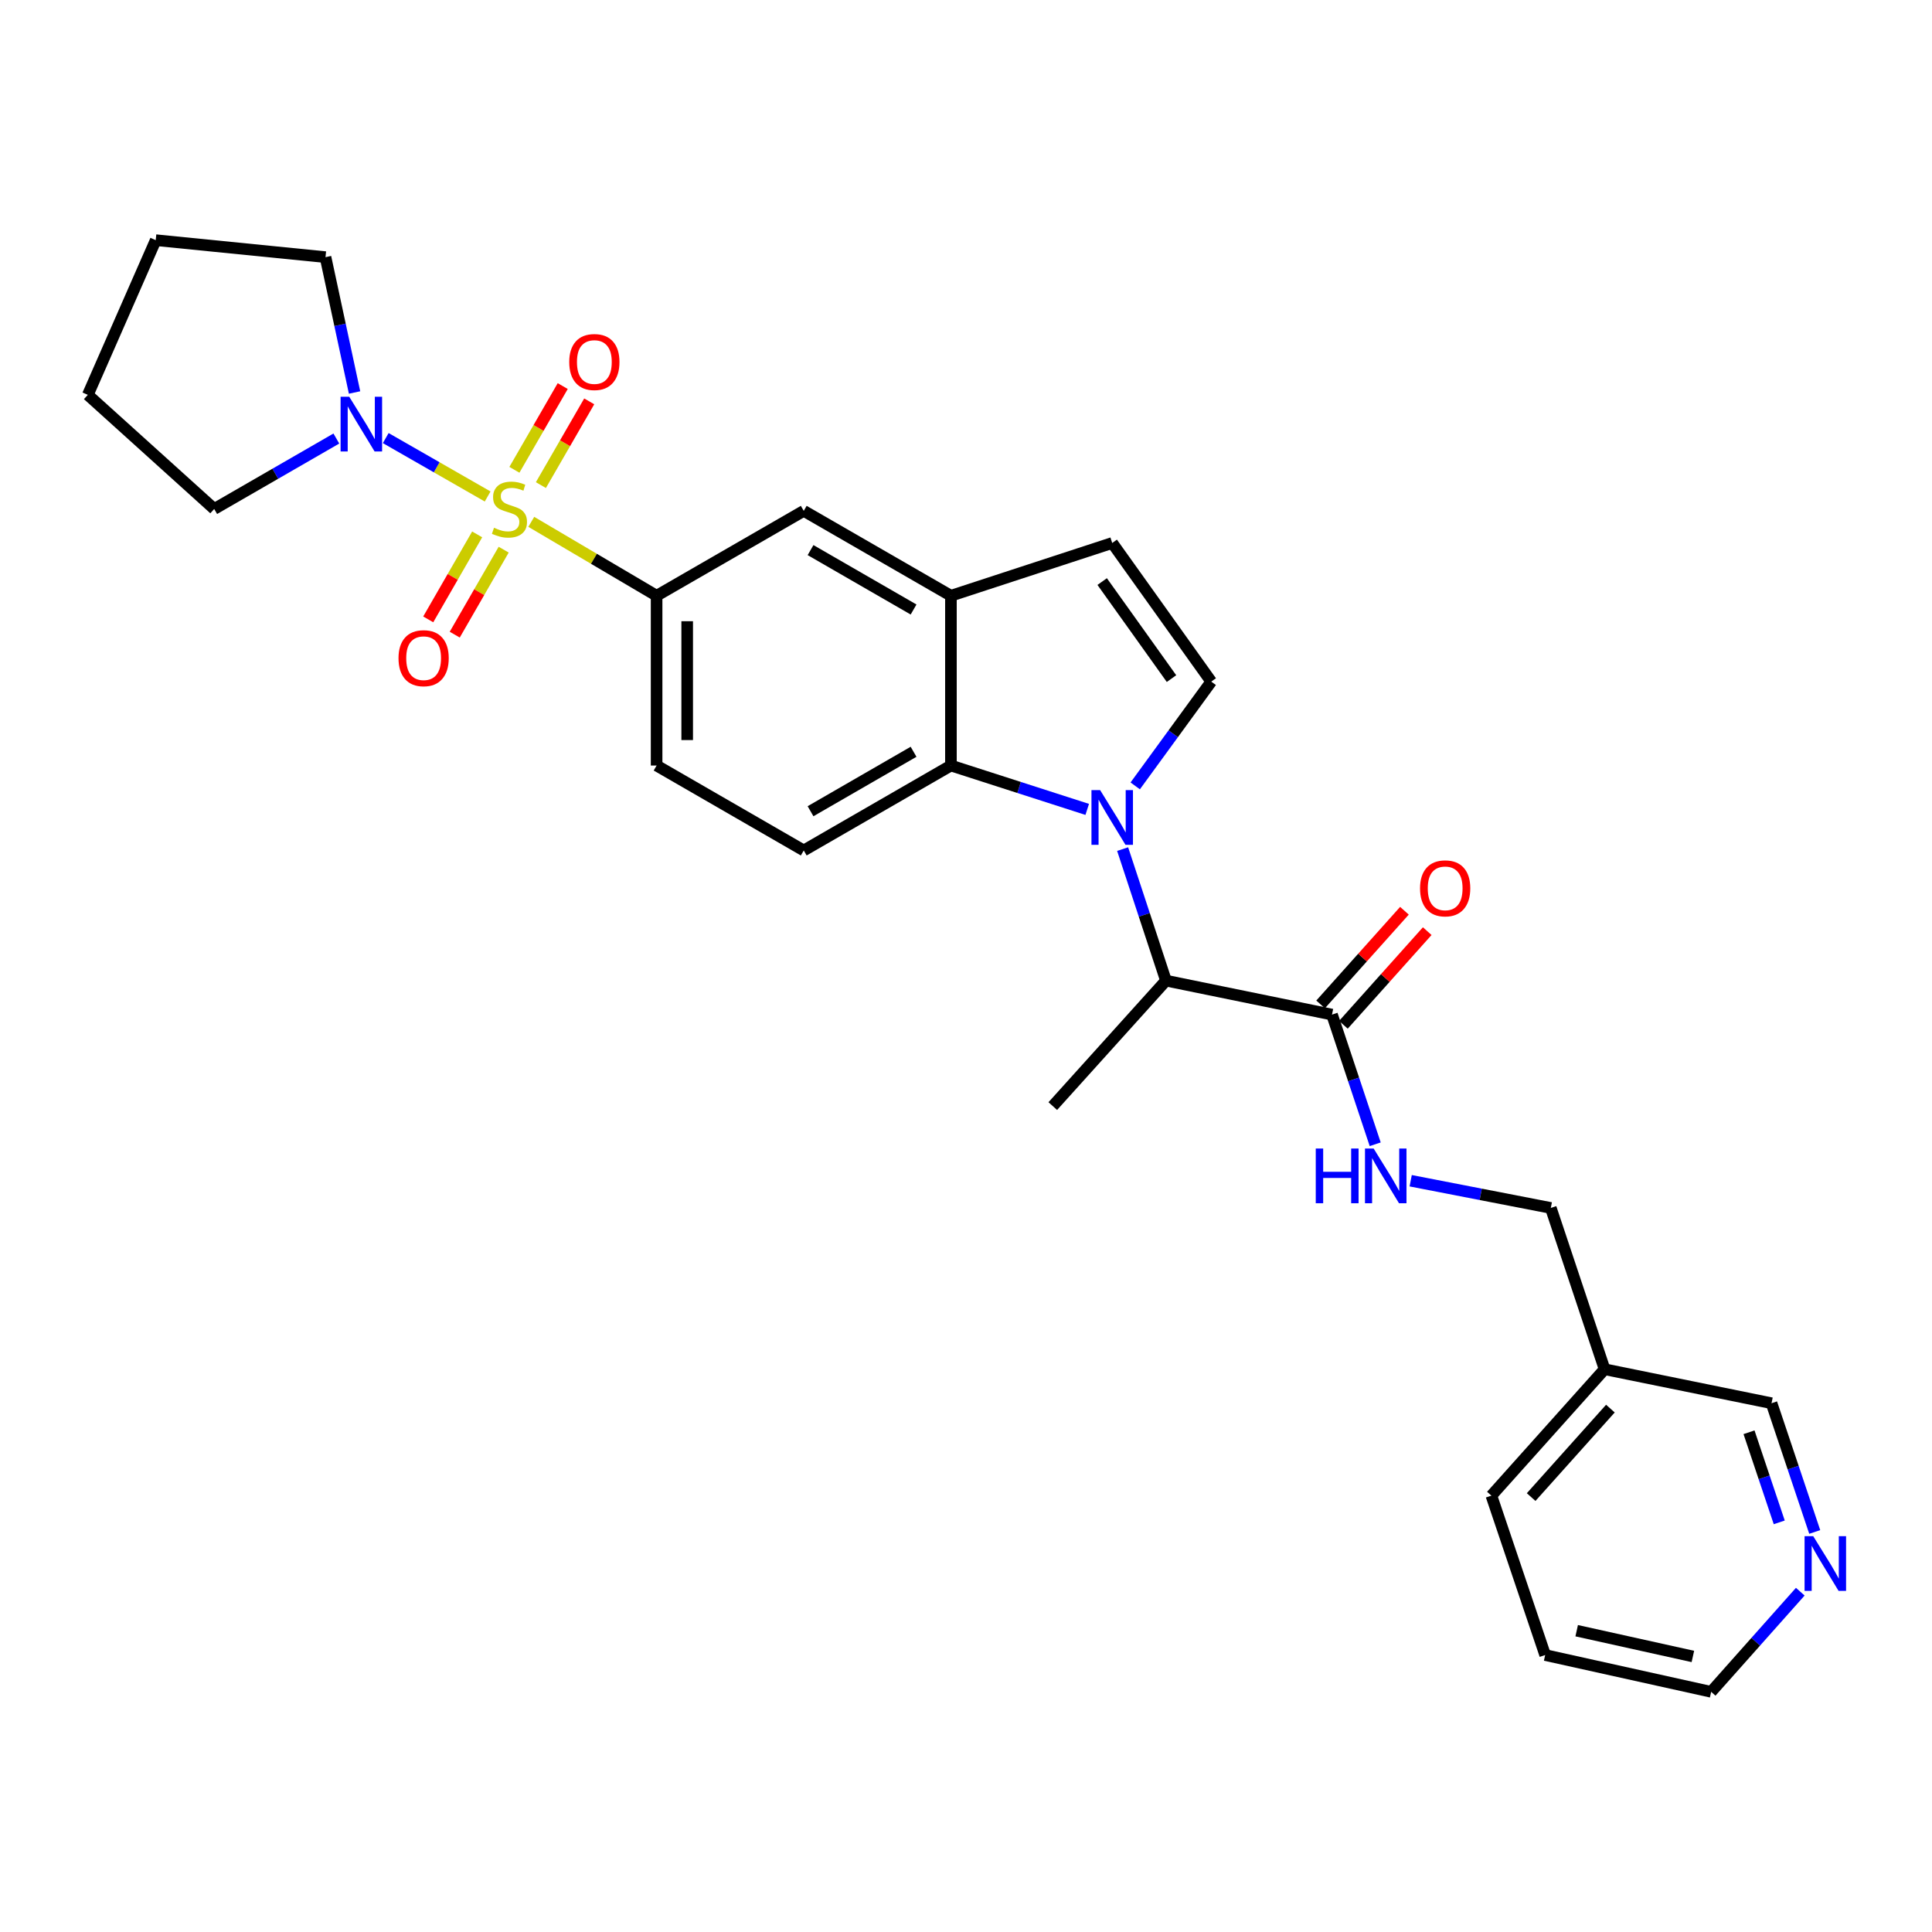 <?xml version='1.0' encoding='iso-8859-1'?>
<svg version='1.1' baseProfile='full'
              xmlns='http://www.w3.org/2000/svg'
                      xmlns:rdkit='http://www.rdkit.org/xml'
                      xmlns:xlink='http://www.w3.org/1999/xlink'
                  xml:space='preserve'
width='1000px' height='1000px' viewBox='0 0 1000 1000'>
<!-- END OF HEADER -->
<rect style='opacity:1.0;fill:#FFFFFF;stroke:none' width='1000' height='1000' x='0' y='0'> </rect>
<path class='bond-3' d='M 252.405,256.979 L 226.03,241.867' style='fill:none;fill-rule:evenodd;stroke:#CCCC00;stroke-width:6px;stroke-linecap:butt;stroke-linejoin:miter;stroke-opacity:1' />
<path class='bond-3' d='M 226.03,241.867 L 199.654,226.755' style='fill:none;fill-rule:evenodd;stroke:#0000FF;stroke-width:6px;stroke-linecap:butt;stroke-linejoin:miter;stroke-opacity:1' />
<path class='bond-4' d='M 274.985,270.105 L 307.421,289.232' style='fill:none;fill-rule:evenodd;stroke:#CCCC00;stroke-width:6px;stroke-linecap:butt;stroke-linejoin:miter;stroke-opacity:1' />
<path class='bond-4' d='M 307.421,289.232 L 339.856,308.359' style='fill:none;fill-rule:evenodd;stroke:#000000;stroke-width:6px;stroke-linecap:butt;stroke-linejoin:miter;stroke-opacity:1' />
<path class='bond-10' d='M 279.968,251.087 L 292.474,229.417' style='fill:none;fill-rule:evenodd;stroke:#CCCC00;stroke-width:6px;stroke-linecap:butt;stroke-linejoin:miter;stroke-opacity:1' />
<path class='bond-10' d='M 292.474,229.417 L 304.979,207.747' style='fill:none;fill-rule:evenodd;stroke:#FF0000;stroke-width:6px;stroke-linecap:butt;stroke-linejoin:miter;stroke-opacity:1' />
<path class='bond-10' d='M 266.255,243.173 L 278.761,221.503' style='fill:none;fill-rule:evenodd;stroke:#CCCC00;stroke-width:6px;stroke-linecap:butt;stroke-linejoin:miter;stroke-opacity:1' />
<path class='bond-10' d='M 278.761,221.503 L 291.267,199.833' style='fill:none;fill-rule:evenodd;stroke:#FF0000;stroke-width:6px;stroke-linecap:butt;stroke-linejoin:miter;stroke-opacity:1' />
<path class='bond-11' d='M 246.984,276.603 L 234.317,298.598' style='fill:none;fill-rule:evenodd;stroke:#CCCC00;stroke-width:6px;stroke-linecap:butt;stroke-linejoin:miter;stroke-opacity:1' />
<path class='bond-11' d='M 234.317,298.598 L 221.651,320.592' style='fill:none;fill-rule:evenodd;stroke:#FF0000;stroke-width:6px;stroke-linecap:butt;stroke-linejoin:miter;stroke-opacity:1' />
<path class='bond-11' d='M 260.704,284.504 L 248.037,306.499' style='fill:none;fill-rule:evenodd;stroke:#CCCC00;stroke-width:6px;stroke-linecap:butt;stroke-linejoin:miter;stroke-opacity:1' />
<path class='bond-11' d='M 248.037,306.499 L 235.371,328.493' style='fill:none;fill-rule:evenodd;stroke:#FF0000;stroke-width:6px;stroke-linecap:butt;stroke-linejoin:miter;stroke-opacity:1' />
<path class='bond-0' d='M 562.746,418.945 L 527.472,407.591' style='fill:none;fill-rule:evenodd;stroke:#0000FF;stroke-width:6px;stroke-linecap:butt;stroke-linejoin:miter;stroke-opacity:1' />
<path class='bond-0' d='M 527.472,407.591 L 492.199,396.237' style='fill:none;fill-rule:evenodd;stroke:#000000;stroke-width:6px;stroke-linecap:butt;stroke-linejoin:miter;stroke-opacity:1' />
<path class='bond-6' d='M 581.075,439.491 L 592.287,473.532' style='fill:none;fill-rule:evenodd;stroke:#0000FF;stroke-width:6px;stroke-linecap:butt;stroke-linejoin:miter;stroke-opacity:1' />
<path class='bond-6' d='M 592.287,473.532 L 603.5,507.573' style='fill:none;fill-rule:evenodd;stroke:#000000;stroke-width:6px;stroke-linecap:butt;stroke-linejoin:miter;stroke-opacity:1' />
<path class='bond-30' d='M 587.589,406.773 L 607.265,379.788' style='fill:none;fill-rule:evenodd;stroke:#0000FF;stroke-width:6px;stroke-linecap:butt;stroke-linejoin:miter;stroke-opacity:1' />
<path class='bond-30' d='M 607.265,379.788 L 626.94,352.803' style='fill:none;fill-rule:evenodd;stroke:#000000;stroke-width:6px;stroke-linecap:butt;stroke-linejoin:miter;stroke-opacity:1' />
<path class='bond-1' d='M 492.199,396.237 L 416.019,440.198' style='fill:none;fill-rule:evenodd;stroke:#000000;stroke-width:6px;stroke-linecap:butt;stroke-linejoin:miter;stroke-opacity:1' />
<path class='bond-1' d='M 472.858,389.118 L 419.532,419.891' style='fill:none;fill-rule:evenodd;stroke:#000000;stroke-width:6px;stroke-linecap:butt;stroke-linejoin:miter;stroke-opacity:1' />
<path class='bond-28' d='M 492.199,396.237 L 492.199,308.359' style='fill:none;fill-rule:evenodd;stroke:#000000;stroke-width:6px;stroke-linecap:butt;stroke-linejoin:miter;stroke-opacity:1' />
<path class='bond-2' d='M 626.94,352.803 L 575.679,281.048' style='fill:none;fill-rule:evenodd;stroke:#000000;stroke-width:6px;stroke-linecap:butt;stroke-linejoin:miter;stroke-opacity:1' />
<path class='bond-2' d='M 606.368,351.243 L 570.485,301.014' style='fill:none;fill-rule:evenodd;stroke:#000000;stroke-width:6px;stroke-linecap:butt;stroke-linejoin:miter;stroke-opacity:1' />
<path class='bond-19' d='M 183.517,203.152 L 175.999,168.123' style='fill:none;fill-rule:evenodd;stroke:#0000FF;stroke-width:6px;stroke-linecap:butt;stroke-linejoin:miter;stroke-opacity:1' />
<path class='bond-19' d='M 175.999,168.123 L 168.48,133.095' style='fill:none;fill-rule:evenodd;stroke:#000000;stroke-width:6px;stroke-linecap:butt;stroke-linejoin:miter;stroke-opacity:1' />
<path class='bond-20' d='M 174.093,226.984 L 142.481,245.216' style='fill:none;fill-rule:evenodd;stroke:#0000FF;stroke-width:6px;stroke-linecap:butt;stroke-linejoin:miter;stroke-opacity:1' />
<path class='bond-20' d='M 142.481,245.216 L 110.868,263.448' style='fill:none;fill-rule:evenodd;stroke:#000000;stroke-width:6px;stroke-linecap:butt;stroke-linejoin:miter;stroke-opacity:1' />
<path class='bond-9' d='M 339.856,308.359 L 416.019,264.424' style='fill:none;fill-rule:evenodd;stroke:#000000;stroke-width:6px;stroke-linecap:butt;stroke-linejoin:miter;stroke-opacity:1' />
<path class='bond-14' d='M 339.856,308.359 L 339.856,396.237' style='fill:none;fill-rule:evenodd;stroke:#000000;stroke-width:6px;stroke-linecap:butt;stroke-linejoin:miter;stroke-opacity:1' />
<path class='bond-14' d='M 355.689,321.54 L 355.689,383.055' style='fill:none;fill-rule:evenodd;stroke:#000000;stroke-width:6px;stroke-linecap:butt;stroke-linejoin:miter;stroke-opacity:1' />
<path class='bond-5' d='M 492.199,308.359 L 416.019,264.424' style='fill:none;fill-rule:evenodd;stroke:#000000;stroke-width:6px;stroke-linecap:butt;stroke-linejoin:miter;stroke-opacity:1' />
<path class='bond-5' d='M 472.862,315.483 L 419.536,284.729' style='fill:none;fill-rule:evenodd;stroke:#000000;stroke-width:6px;stroke-linecap:butt;stroke-linejoin:miter;stroke-opacity:1' />
<path class='bond-8' d='M 492.199,308.359 L 575.679,281.048' style='fill:none;fill-rule:evenodd;stroke:#000000;stroke-width:6px;stroke-linecap:butt;stroke-linejoin:miter;stroke-opacity:1' />
<path class='bond-7' d='M 603.5,507.573 L 689.443,525.156' style='fill:none;fill-rule:evenodd;stroke:#000000;stroke-width:6px;stroke-linecap:butt;stroke-linejoin:miter;stroke-opacity:1' />
<path class='bond-22' d='M 603.5,507.573 L 544.92,572.512' style='fill:none;fill-rule:evenodd;stroke:#000000;stroke-width:6px;stroke-linecap:butt;stroke-linejoin:miter;stroke-opacity:1' />
<path class='bond-13' d='M 689.443,525.156 L 700.624,558.716' style='fill:none;fill-rule:evenodd;stroke:#000000;stroke-width:6px;stroke-linecap:butt;stroke-linejoin:miter;stroke-opacity:1' />
<path class='bond-13' d='M 700.624,558.716 L 711.805,592.276' style='fill:none;fill-rule:evenodd;stroke:#0000FF;stroke-width:6px;stroke-linecap:butt;stroke-linejoin:miter;stroke-opacity:1' />
<path class='bond-15' d='M 695.341,530.436 L 717.038,506.198' style='fill:none;fill-rule:evenodd;stroke:#000000;stroke-width:6px;stroke-linecap:butt;stroke-linejoin:miter;stroke-opacity:1' />
<path class='bond-15' d='M 717.038,506.198 L 738.734,481.96' style='fill:none;fill-rule:evenodd;stroke:#FF0000;stroke-width:6px;stroke-linecap:butt;stroke-linejoin:miter;stroke-opacity:1' />
<path class='bond-15' d='M 683.545,519.876 L 705.241,495.638' style='fill:none;fill-rule:evenodd;stroke:#000000;stroke-width:6px;stroke-linecap:butt;stroke-linejoin:miter;stroke-opacity:1' />
<path class='bond-15' d='M 705.241,495.638 L 726.938,471.4' style='fill:none;fill-rule:evenodd;stroke:#FF0000;stroke-width:6px;stroke-linecap:butt;stroke-linejoin:miter;stroke-opacity:1' />
<path class='bond-12' d='M 416.019,440.198 L 339.856,396.237' style='fill:none;fill-rule:evenodd;stroke:#000000;stroke-width:6px;stroke-linecap:butt;stroke-linejoin:miter;stroke-opacity:1' />
<path class='bond-18' d='M 730.171,611.145 L 766.434,618.189' style='fill:none;fill-rule:evenodd;stroke:#0000FF;stroke-width:6px;stroke-linecap:butt;stroke-linejoin:miter;stroke-opacity:1' />
<path class='bond-18' d='M 766.434,618.189 L 802.697,625.234' style='fill:none;fill-rule:evenodd;stroke:#000000;stroke-width:6px;stroke-linecap:butt;stroke-linejoin:miter;stroke-opacity:1' />
<path class='bond-16' d='M 939.298,792.936 L 928.121,759.621' style='fill:none;fill-rule:evenodd;stroke:#0000FF;stroke-width:6px;stroke-linecap:butt;stroke-linejoin:miter;stroke-opacity:1' />
<path class='bond-16' d='M 928.121,759.621 L 916.944,726.305' style='fill:none;fill-rule:evenodd;stroke:#000000;stroke-width:6px;stroke-linecap:butt;stroke-linejoin:miter;stroke-opacity:1' />
<path class='bond-16' d='M 920.935,787.977 L 913.111,764.657' style='fill:none;fill-rule:evenodd;stroke:#0000FF;stroke-width:6px;stroke-linecap:butt;stroke-linejoin:miter;stroke-opacity:1' />
<path class='bond-16' d='M 913.111,764.657 L 905.287,741.336' style='fill:none;fill-rule:evenodd;stroke:#000000;stroke-width:6px;stroke-linecap:butt;stroke-linejoin:miter;stroke-opacity:1' />
<path class='bond-31' d='M 931.821,823.852 L 908.757,849.772' style='fill:none;fill-rule:evenodd;stroke:#0000FF;stroke-width:6px;stroke-linecap:butt;stroke-linejoin:miter;stroke-opacity:1' />
<path class='bond-31' d='M 908.757,849.772 L 885.693,875.692' style='fill:none;fill-rule:evenodd;stroke:#000000;stroke-width:6px;stroke-linecap:butt;stroke-linejoin:miter;stroke-opacity:1' />
<path class='bond-17' d='M 830.535,708.714 L 802.697,625.234' style='fill:none;fill-rule:evenodd;stroke:#000000;stroke-width:6px;stroke-linecap:butt;stroke-linejoin:miter;stroke-opacity:1' />
<path class='bond-21' d='M 830.535,708.714 L 916.944,726.305' style='fill:none;fill-rule:evenodd;stroke:#000000;stroke-width:6px;stroke-linecap:butt;stroke-linejoin:miter;stroke-opacity:1' />
<path class='bond-24' d='M 830.535,708.714 L 771.938,774.137' style='fill:none;fill-rule:evenodd;stroke:#000000;stroke-width:6px;stroke-linecap:butt;stroke-linejoin:miter;stroke-opacity:1' />
<path class='bond-24' d='M 833.539,729.09 L 792.521,774.886' style='fill:none;fill-rule:evenodd;stroke:#000000;stroke-width:6px;stroke-linecap:butt;stroke-linejoin:miter;stroke-opacity:1' />
<path class='bond-27' d='M 168.48,133.095 L 80.602,124.308' style='fill:none;fill-rule:evenodd;stroke:#000000;stroke-width:6px;stroke-linecap:butt;stroke-linejoin:miter;stroke-opacity:1' />
<path class='bond-26' d='M 110.868,263.448 L 45.455,204.375' style='fill:none;fill-rule:evenodd;stroke:#000000;stroke-width:6px;stroke-linecap:butt;stroke-linejoin:miter;stroke-opacity:1' />
<path class='bond-23' d='M 885.693,875.692 L 799.776,856.649' style='fill:none;fill-rule:evenodd;stroke:#000000;stroke-width:6px;stroke-linecap:butt;stroke-linejoin:miter;stroke-opacity:1' />
<path class='bond-23' d='M 876.232,857.378 L 816.09,844.049' style='fill:none;fill-rule:evenodd;stroke:#000000;stroke-width:6px;stroke-linecap:butt;stroke-linejoin:miter;stroke-opacity:1' />
<path class='bond-25' d='M 771.938,774.137 L 799.776,856.649' style='fill:none;fill-rule:evenodd;stroke:#000000;stroke-width:6px;stroke-linecap:butt;stroke-linejoin:miter;stroke-opacity:1' />
<path class='bond-29' d='M 45.455,204.375 L 80.602,124.308' style='fill:none;fill-rule:evenodd;stroke:#000000;stroke-width:6px;stroke-linecap:butt;stroke-linejoin:miter;stroke-opacity:1' />
<path  class='atom-0' d='M 255.694 273.168
Q 256.014 273.288, 257.334 273.848
Q 258.654 274.408, 260.094 274.768
Q 261.574 275.088, 263.014 275.088
Q 265.694 275.088, 267.254 273.808
Q 268.814 272.488, 268.814 270.208
Q 268.814 268.648, 268.014 267.688
Q 267.254 266.728, 266.054 266.208
Q 264.854 265.688, 262.854 265.088
Q 260.334 264.328, 258.814 263.608
Q 257.334 262.888, 256.254 261.368
Q 255.214 259.848, 255.214 257.288
Q 255.214 253.728, 257.614 251.528
Q 260.054 249.328, 264.854 249.328
Q 268.134 249.328, 271.854 250.888
L 270.934 253.968
Q 267.534 252.568, 264.974 252.568
Q 262.214 252.568, 260.694 253.728
Q 259.174 254.848, 259.214 256.808
Q 259.214 258.328, 259.974 259.248
Q 260.774 260.168, 261.894 260.688
Q 263.054 261.208, 264.974 261.808
Q 267.534 262.608, 269.054 263.408
Q 270.574 264.208, 271.654 265.848
Q 272.774 267.448, 272.774 270.208
Q 272.774 274.128, 270.134 276.248
Q 267.534 278.328, 263.174 278.328
Q 260.654 278.328, 258.734 277.768
Q 256.854 277.248, 254.614 276.328
L 255.694 273.168
' fill='#CCCC00'/>
<path  class='atom-1' d='M 569.419 408.948
L 578.699 423.948
Q 579.619 425.428, 581.099 428.108
Q 582.579 430.788, 582.659 430.948
L 582.659 408.948
L 586.419 408.948
L 586.419 437.268
L 582.539 437.268
L 572.579 420.868
Q 571.419 418.948, 570.179 416.748
Q 568.979 414.548, 568.619 413.868
L 568.619 437.268
L 564.939 437.268
L 564.939 408.948
L 569.419 408.948
' fill='#0000FF'/>
<path  class='atom-4' d='M 180.771 205.362
L 190.051 220.362
Q 190.971 221.842, 192.451 224.522
Q 193.931 227.202, 194.011 227.362
L 194.011 205.362
L 197.771 205.362
L 197.771 233.682
L 193.891 233.682
L 183.931 217.282
Q 182.771 215.362, 181.531 213.162
Q 180.331 210.962, 179.971 210.282
L 179.971 233.682
L 176.291 233.682
L 176.291 205.362
L 180.771 205.362
' fill='#0000FF'/>
<path  class='atom-11' d='M 294.638 187.383
Q 294.638 180.583, 297.998 176.783
Q 301.358 172.983, 307.638 172.983
Q 313.918 172.983, 317.278 176.783
Q 320.638 180.583, 320.638 187.383
Q 320.638 194.263, 317.238 198.183
Q 313.838 202.063, 307.638 202.063
Q 301.398 202.063, 297.998 198.183
Q 294.638 194.303, 294.638 187.383
M 307.638 198.863
Q 311.958 198.863, 314.278 195.983
Q 316.638 193.063, 316.638 187.383
Q 316.638 181.823, 314.278 179.023
Q 311.958 176.183, 307.638 176.183
Q 303.318 176.183, 300.958 178.983
Q 298.638 181.783, 298.638 187.383
Q 298.638 193.103, 300.958 195.983
Q 303.318 198.863, 307.638 198.863
' fill='#FF0000'/>
<path  class='atom-12' d='M 206.267 340.675
Q 206.267 333.875, 209.627 330.075
Q 212.987 326.275, 219.267 326.275
Q 225.547 326.275, 228.907 330.075
Q 232.267 333.875, 232.267 340.675
Q 232.267 347.555, 228.867 351.475
Q 225.467 355.355, 219.267 355.355
Q 213.027 355.355, 209.627 351.475
Q 206.267 347.595, 206.267 340.675
M 219.267 352.155
Q 223.587 352.155, 225.907 349.275
Q 228.267 346.355, 228.267 340.675
Q 228.267 335.115, 225.907 332.315
Q 223.587 329.475, 219.267 329.475
Q 214.947 329.475, 212.587 332.275
Q 210.267 335.075, 210.267 340.675
Q 210.267 346.395, 212.587 349.275
Q 214.947 352.155, 219.267 352.155
' fill='#FF0000'/>
<path  class='atom-14' d='M 681.035 594.476
L 684.875 594.476
L 684.875 606.516
L 699.355 606.516
L 699.355 594.476
L 703.195 594.476
L 703.195 622.796
L 699.355 622.796
L 699.355 609.716
L 684.875 609.716
L 684.875 622.796
L 681.035 622.796
L 681.035 594.476
' fill='#0000FF'/>
<path  class='atom-14' d='M 710.995 594.476
L 720.275 609.476
Q 721.195 610.956, 722.675 613.636
Q 724.155 616.316, 724.235 616.476
L 724.235 594.476
L 727.995 594.476
L 727.995 622.796
L 724.115 622.796
L 714.155 606.396
Q 712.995 604.476, 711.755 602.276
Q 710.555 600.076, 710.195 599.396
L 710.195 622.796
L 706.515 622.796
L 706.515 594.476
L 710.995 594.476
' fill='#0000FF'/>
<path  class='atom-16' d='M 735.014 459.804
Q 735.014 453.004, 738.374 449.204
Q 741.734 445.404, 748.014 445.404
Q 754.294 445.404, 757.654 449.204
Q 761.014 453.004, 761.014 459.804
Q 761.014 466.684, 757.614 470.604
Q 754.214 474.484, 748.014 474.484
Q 741.774 474.484, 738.374 470.604
Q 735.014 466.724, 735.014 459.804
M 748.014 471.284
Q 752.334 471.284, 754.654 468.404
Q 757.014 465.484, 757.014 459.804
Q 757.014 454.244, 754.654 451.444
Q 752.334 448.604, 748.014 448.604
Q 743.694 448.604, 741.334 451.404
Q 739.014 454.204, 739.014 459.804
Q 739.014 465.524, 741.334 468.404
Q 743.694 471.284, 748.014 471.284
' fill='#FF0000'/>
<path  class='atom-17' d='M 938.523 795.124
L 947.803 810.124
Q 948.723 811.604, 950.203 814.284
Q 951.683 816.964, 951.763 817.124
L 951.763 795.124
L 955.523 795.124
L 955.523 823.444
L 951.643 823.444
L 941.683 807.044
Q 940.523 805.124, 939.283 802.924
Q 938.083 800.724, 937.723 800.044
L 937.723 823.444
L 934.043 823.444
L 934.043 795.124
L 938.523 795.124
' fill='#0000FF'/>
</svg>
